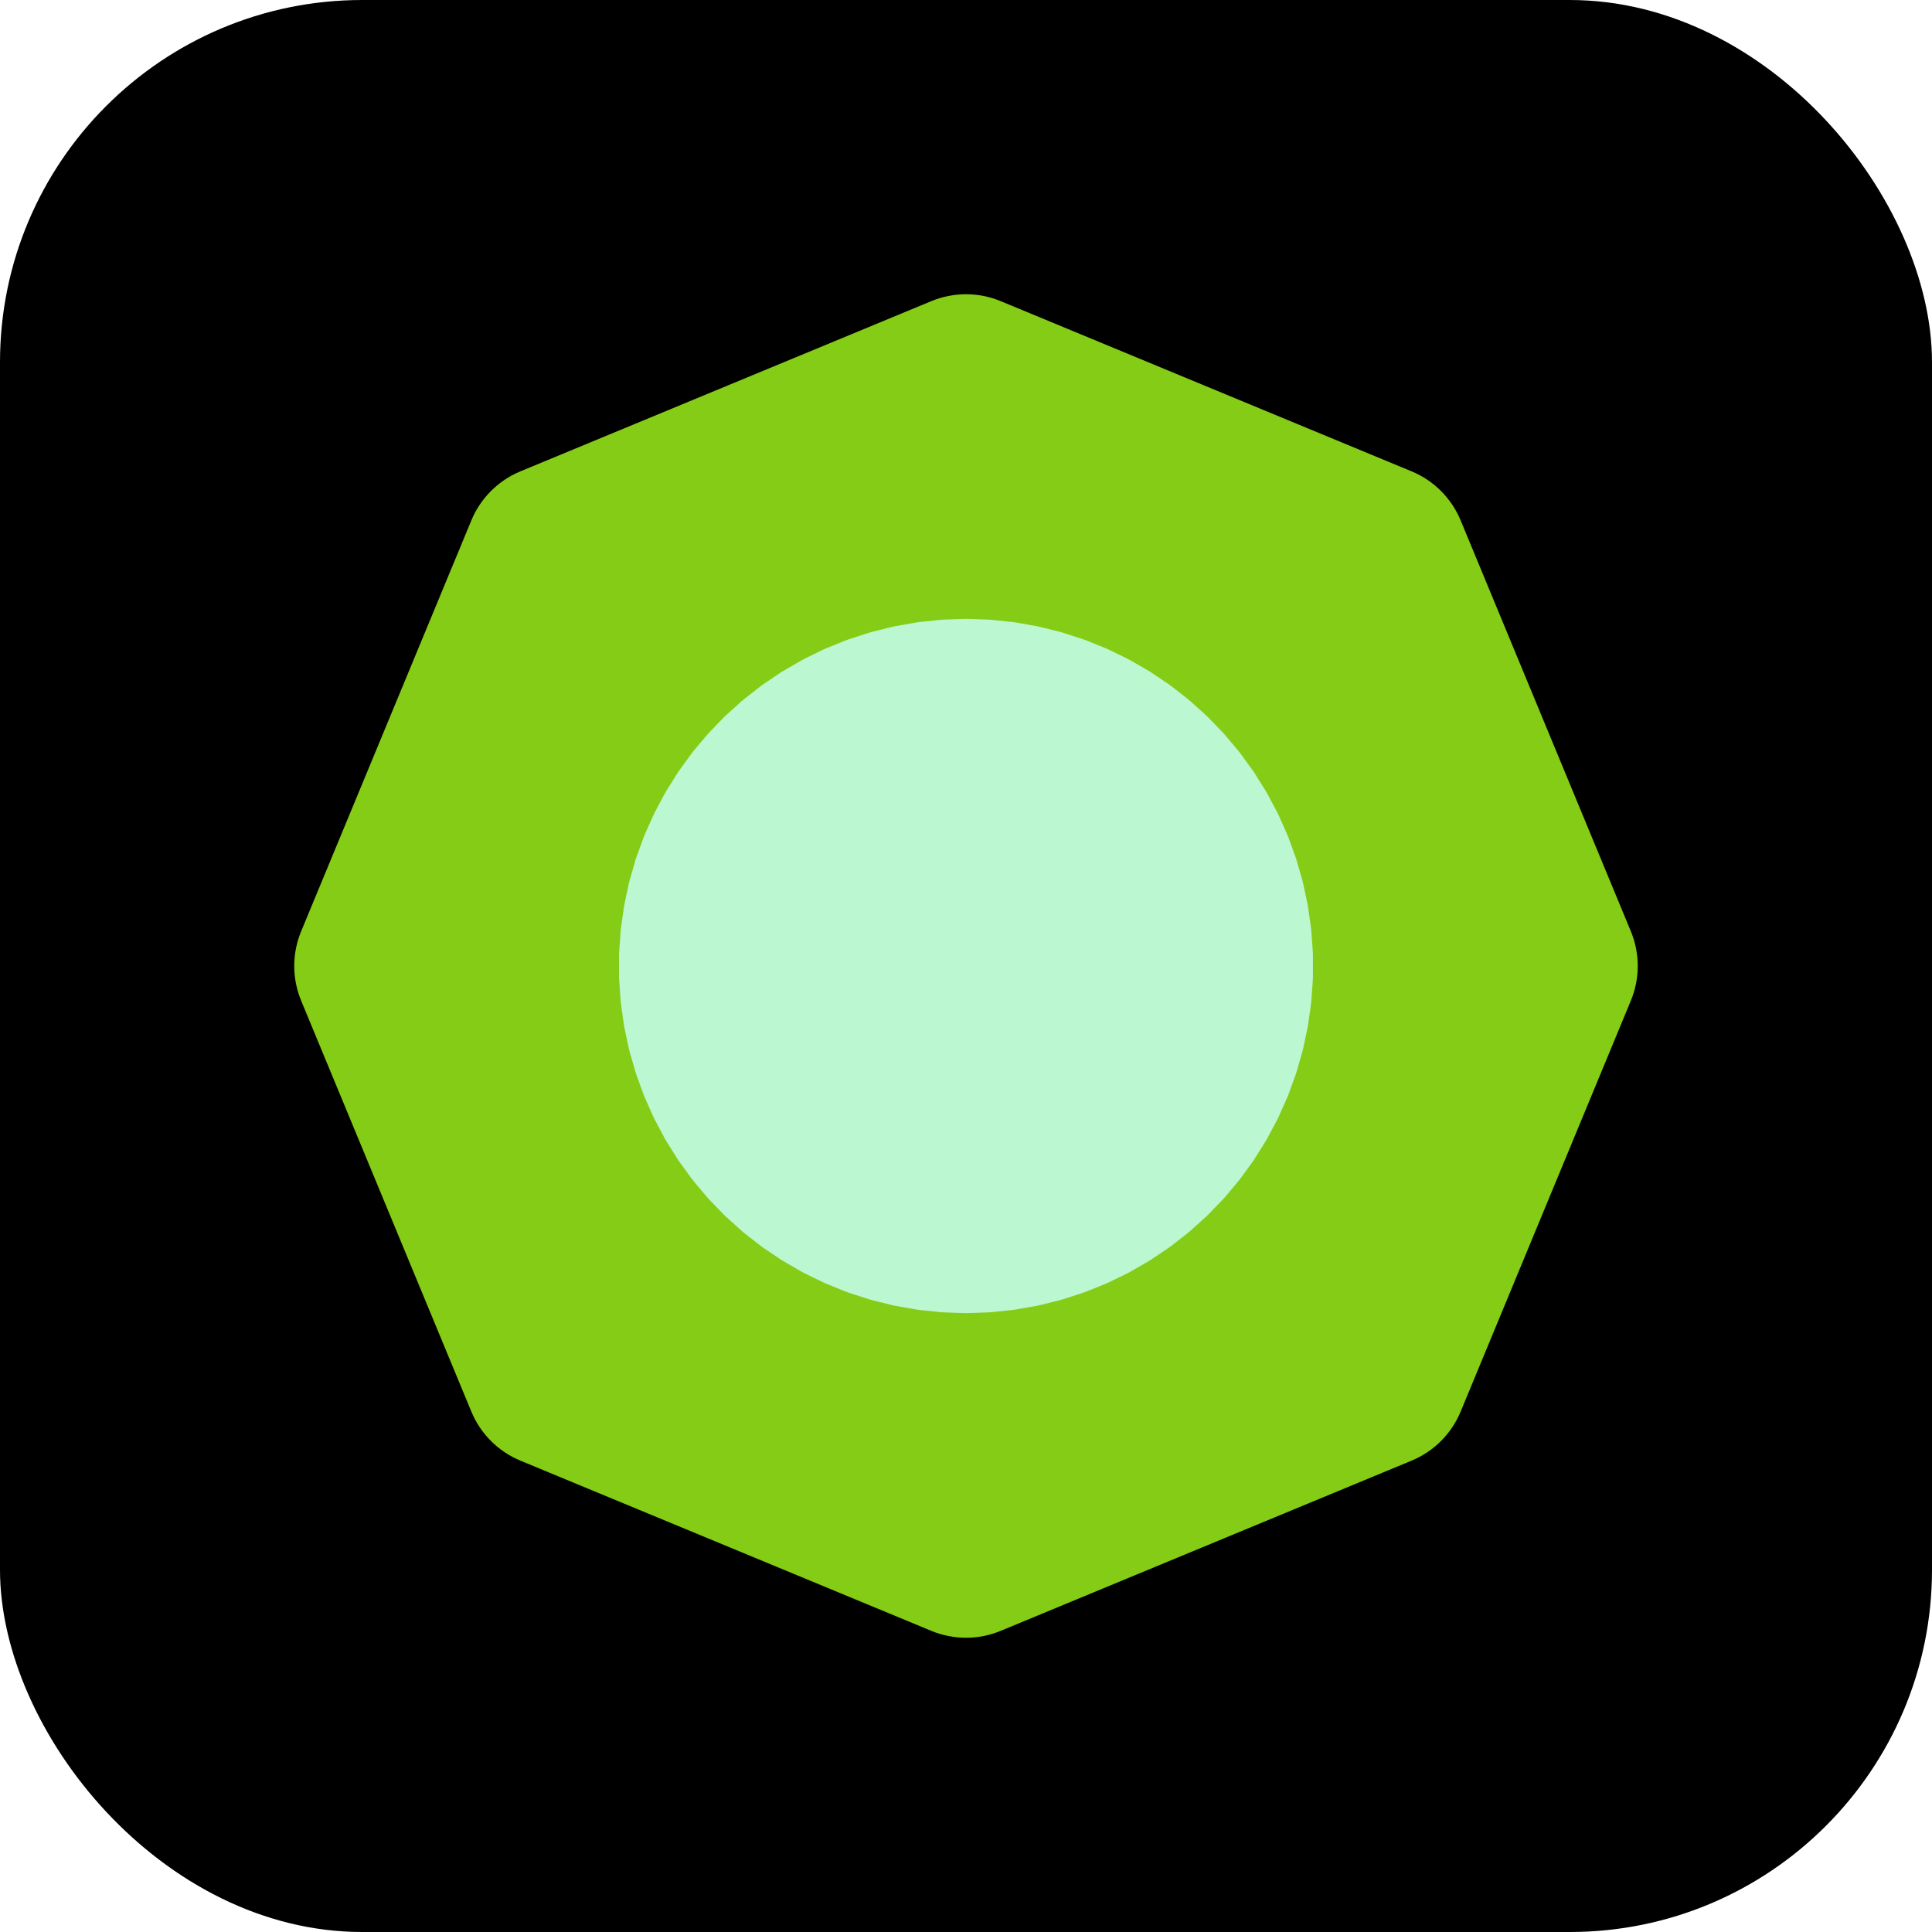 <?xml version="1.0" encoding="UTF-8"?>
<svg width="128px" height="128px" viewBox="0 0 128 128" version="1.1" xmlns="http://www.w3.org/2000/svg" xmlns:xlink="http://www.w3.org/1999/xlink">
    <title>source-logo</title>
    <g id="source-logo" stroke="none" stroke-width="1" fill="none" fill-rule="evenodd">
        <rect id="background" fill="#000000" x="0" y="0" width="128" height="128" rx="24"></rect>
        <path d="M66.296,19.951 L93.524,31.229 C94.994,31.838 96.162,33.006 96.771,34.476 L108.049,61.704 C108.658,63.174 108.658,64.826 108.049,66.296 L96.771,93.524 C96.162,94.994 94.994,96.162 93.524,96.771 L66.296,108.049 C64.826,108.658 63.174,108.658 61.704,108.049 L34.476,96.771 C33.006,96.162 31.838,94.994 31.229,93.524 L19.951,66.296 C19.342,64.826 19.342,63.174 19.951,61.704 L31.229,34.476 C31.838,33.006 33.006,31.838 34.476,31.229 L61.704,19.951 C63.174,19.342 64.826,19.342 66.296,19.951 Z" id="Polygon" fill="#84CC16"></path>
        <path d="M64.105,41.004 L65.5,41.052 C65.569,41.055 65.639,41.06 65.709,41.067 L67.097,41.213 C67.166,41.22 67.235,41.23 67.304,41.242 L68.679,41.484 C68.748,41.497 68.816,41.511 68.884,41.528 L70.238,41.866 C70.306,41.883 70.373,41.902 70.439,41.923 L71.767,42.355 C71.833,42.376 71.899,42.4 71.964,42.426 L73.258,42.949 C73.323,42.975 73.386,43.004 73.449,43.034 L74.704,43.646 C74.766,43.677 74.828,43.71 74.889,43.745 L76.097,44.443 C76.158,44.477 76.217,44.514 76.275,44.553 L77.432,45.334 C77.49,45.373 77.547,45.414 77.602,45.457 L78.702,46.316 C78.757,46.359 78.81,46.404 78.862,46.451 L79.899,47.385 C79.951,47.432 80.001,47.48 80.05,47.531 L81.02,48.535 C81.068,48.585 81.115,48.637 81.16,48.69 L82.057,49.76 C82.102,49.813 82.145,49.868 82.186,49.925 L83.006,51.054 C83.047,51.11 83.086,51.168 83.123,51.227 L83.863,52.411 C83.9,52.47 83.935,52.531 83.968,52.592 L84.623,53.825 C84.656,53.887 84.686,53.949 84.715,54.013 L85.283,55.288 C85.311,55.352 85.337,55.417 85.361,55.482 L85.838,56.794 C85.862,56.86 85.884,56.926 85.903,56.993 L86.288,58.335 C86.307,58.402 86.324,58.47 86.339,58.538 L86.629,59.904 C86.643,59.972 86.655,60.041 86.665,60.11 L86.859,61.492 C86.869,61.561 86.876,61.631 86.881,61.7 L86.979,63.093 C86.984,63.162 86.986,63.232 86.986,63.302 L86.986,64.698 C86.986,64.768 86.984,64.838 86.979,64.907 L86.881,66.3 C86.876,66.369 86.869,66.439 86.859,66.508 L86.665,67.89 C86.655,67.959 86.643,68.028 86.629,68.096 L86.339,69.462 C86.324,69.53 86.307,69.598 86.288,69.665 L85.903,71.007 C85.884,71.074 85.862,71.14 85.838,71.206 L85.361,72.518 C85.337,72.583 85.311,72.648 85.283,72.712 L84.715,73.987 C84.686,74.051 84.656,74.113 84.623,74.175 L83.968,75.408 C83.935,75.469 83.9,75.53 83.863,75.589 L83.123,76.773 C83.086,76.832 83.047,76.89 83.006,76.946 L82.186,78.075 C82.145,78.132 82.102,78.187 82.057,78.24 L81.16,79.31 C81.115,79.363 81.068,79.415 81.02,79.465 L80.05,80.469 C80.001,80.52 79.951,80.568 79.899,80.615 L78.862,81.549 C78.81,81.596 78.757,81.641 78.702,81.684 L77.602,82.543 C77.547,82.586 77.49,82.627 77.432,82.666 L76.275,83.447 C76.217,83.486 76.158,83.523 76.097,83.557 L74.889,84.255 C74.828,84.29 74.766,84.323 74.704,84.354 L73.449,84.966 C73.386,84.996 73.323,85.025 73.258,85.051 L71.964,85.574 C71.899,85.6 71.833,85.624 71.767,85.645 L70.439,86.077 C70.373,86.098 70.306,86.117 70.238,86.134 L68.884,86.472 C68.816,86.489 68.748,86.503 68.679,86.516 L67.304,86.758 C67.235,86.77 67.166,86.78 67.097,86.787 L65.709,86.933 C65.639,86.94 65.569,86.945 65.5,86.948 L64.105,86.996 C64.035,86.999 63.965,86.999 63.895,86.996 L62.5,86.948 C62.431,86.945 62.361,86.94 62.291,86.933 L60.903,86.787 C60.834,86.78 60.765,86.77 60.696,86.758 L59.321,86.516 C59.252,86.503 59.184,86.489 59.116,86.472 L57.762,86.134 C57.694,86.117 57.627,86.098 57.561,86.077 L56.233,85.645 C56.167,85.624 56.101,85.6 56.036,85.574 L54.742,85.051 C54.677,85.025 54.614,84.996 54.551,84.966 L53.296,84.354 C53.234,84.323 53.172,84.29 53.111,84.255 L51.903,83.557 C51.842,83.523 51.783,83.486 51.725,83.447 L50.568,82.666 C50.51,82.627 50.453,82.586 50.398,82.543 L49.298,81.684 C49.243,81.641 49.19,81.596 49.138,81.549 L48.101,80.615 C48.049,80.568 47.999,80.52 47.95,80.469 L46.98,79.465 C46.932,79.415 46.885,79.363 46.84,79.31 L45.943,78.24 C45.898,78.187 45.855,78.132 45.814,78.075 L44.994,76.946 C44.953,76.89 44.914,76.832 44.877,76.773 L44.137,75.589 C44.1,75.53 44.065,75.469 44.032,75.408 L43.377,74.175 C43.344,74.113 43.314,74.051 43.285,73.987 L42.717,72.712 C42.689,72.648 42.663,72.583 42.639,72.518 L42.162,71.206 C42.138,71.14 42.116,71.074 42.097,71.007 L41.712,69.665 C41.693,69.598 41.676,69.53 41.661,69.462 L41.371,68.096 C41.357,68.028 41.345,67.959 41.335,67.89 L41.141,66.508 C41.131,66.439 41.124,66.369 41.119,66.3 L41.021,64.907 C41.016,64.838 41.014,64.768 41.014,64.698 L41.014,63.302 C41.014,63.232 41.016,63.162 41.021,63.093 L41.119,61.7 C41.124,61.631 41.131,61.561 41.141,61.492 L41.335,60.11 C41.345,60.041 41.357,59.972 41.371,59.904 L41.661,58.538 C41.676,58.47 41.693,58.402 41.712,58.335 L42.097,56.993 C42.116,56.926 42.138,56.86 42.162,56.794 L42.639,55.482 C42.663,55.417 42.689,55.352 42.717,55.288 L43.285,54.013 C43.314,53.949 43.344,53.887 43.377,53.825 L44.032,52.592 C44.065,52.531 44.1,52.47 44.137,52.411 L44.877,51.227 C44.914,51.168 44.953,51.11 44.994,51.054 L45.814,49.925 C45.855,49.868 45.898,49.813 45.943,49.76 L46.84,48.69 C46.885,48.637 46.932,48.585 46.98,48.535 L47.95,47.531 C47.999,47.48 48.049,47.432 48.101,47.385 L49.138,46.451 C49.19,46.404 49.243,46.359 49.298,46.316 L50.398,45.457 C50.453,45.414 50.51,45.373 50.568,45.334 L51.725,44.553 C51.783,44.514 51.842,44.477 51.903,44.443 L53.111,43.745 C53.172,43.71 53.234,43.677 53.296,43.646 L54.551,43.034 C54.614,43.004 54.677,42.975 54.742,42.949 L56.036,42.426 C56.101,42.4 56.167,42.376 56.233,42.355 L57.561,41.923 C57.627,41.902 57.694,41.883 57.762,41.866 L59.116,41.528 C59.184,41.511 59.252,41.497 59.321,41.484 L60.696,41.242 C60.765,41.23 60.834,41.22 60.903,41.213 L62.291,41.067 C62.361,41.06 62.431,41.055 62.5,41.052 L63.895,41.004 C63.965,41.001 64.035,41.001 64.105,41.004 Z" id="Polygon" fill="#BBF7D0"></path>
    </g>
</svg>